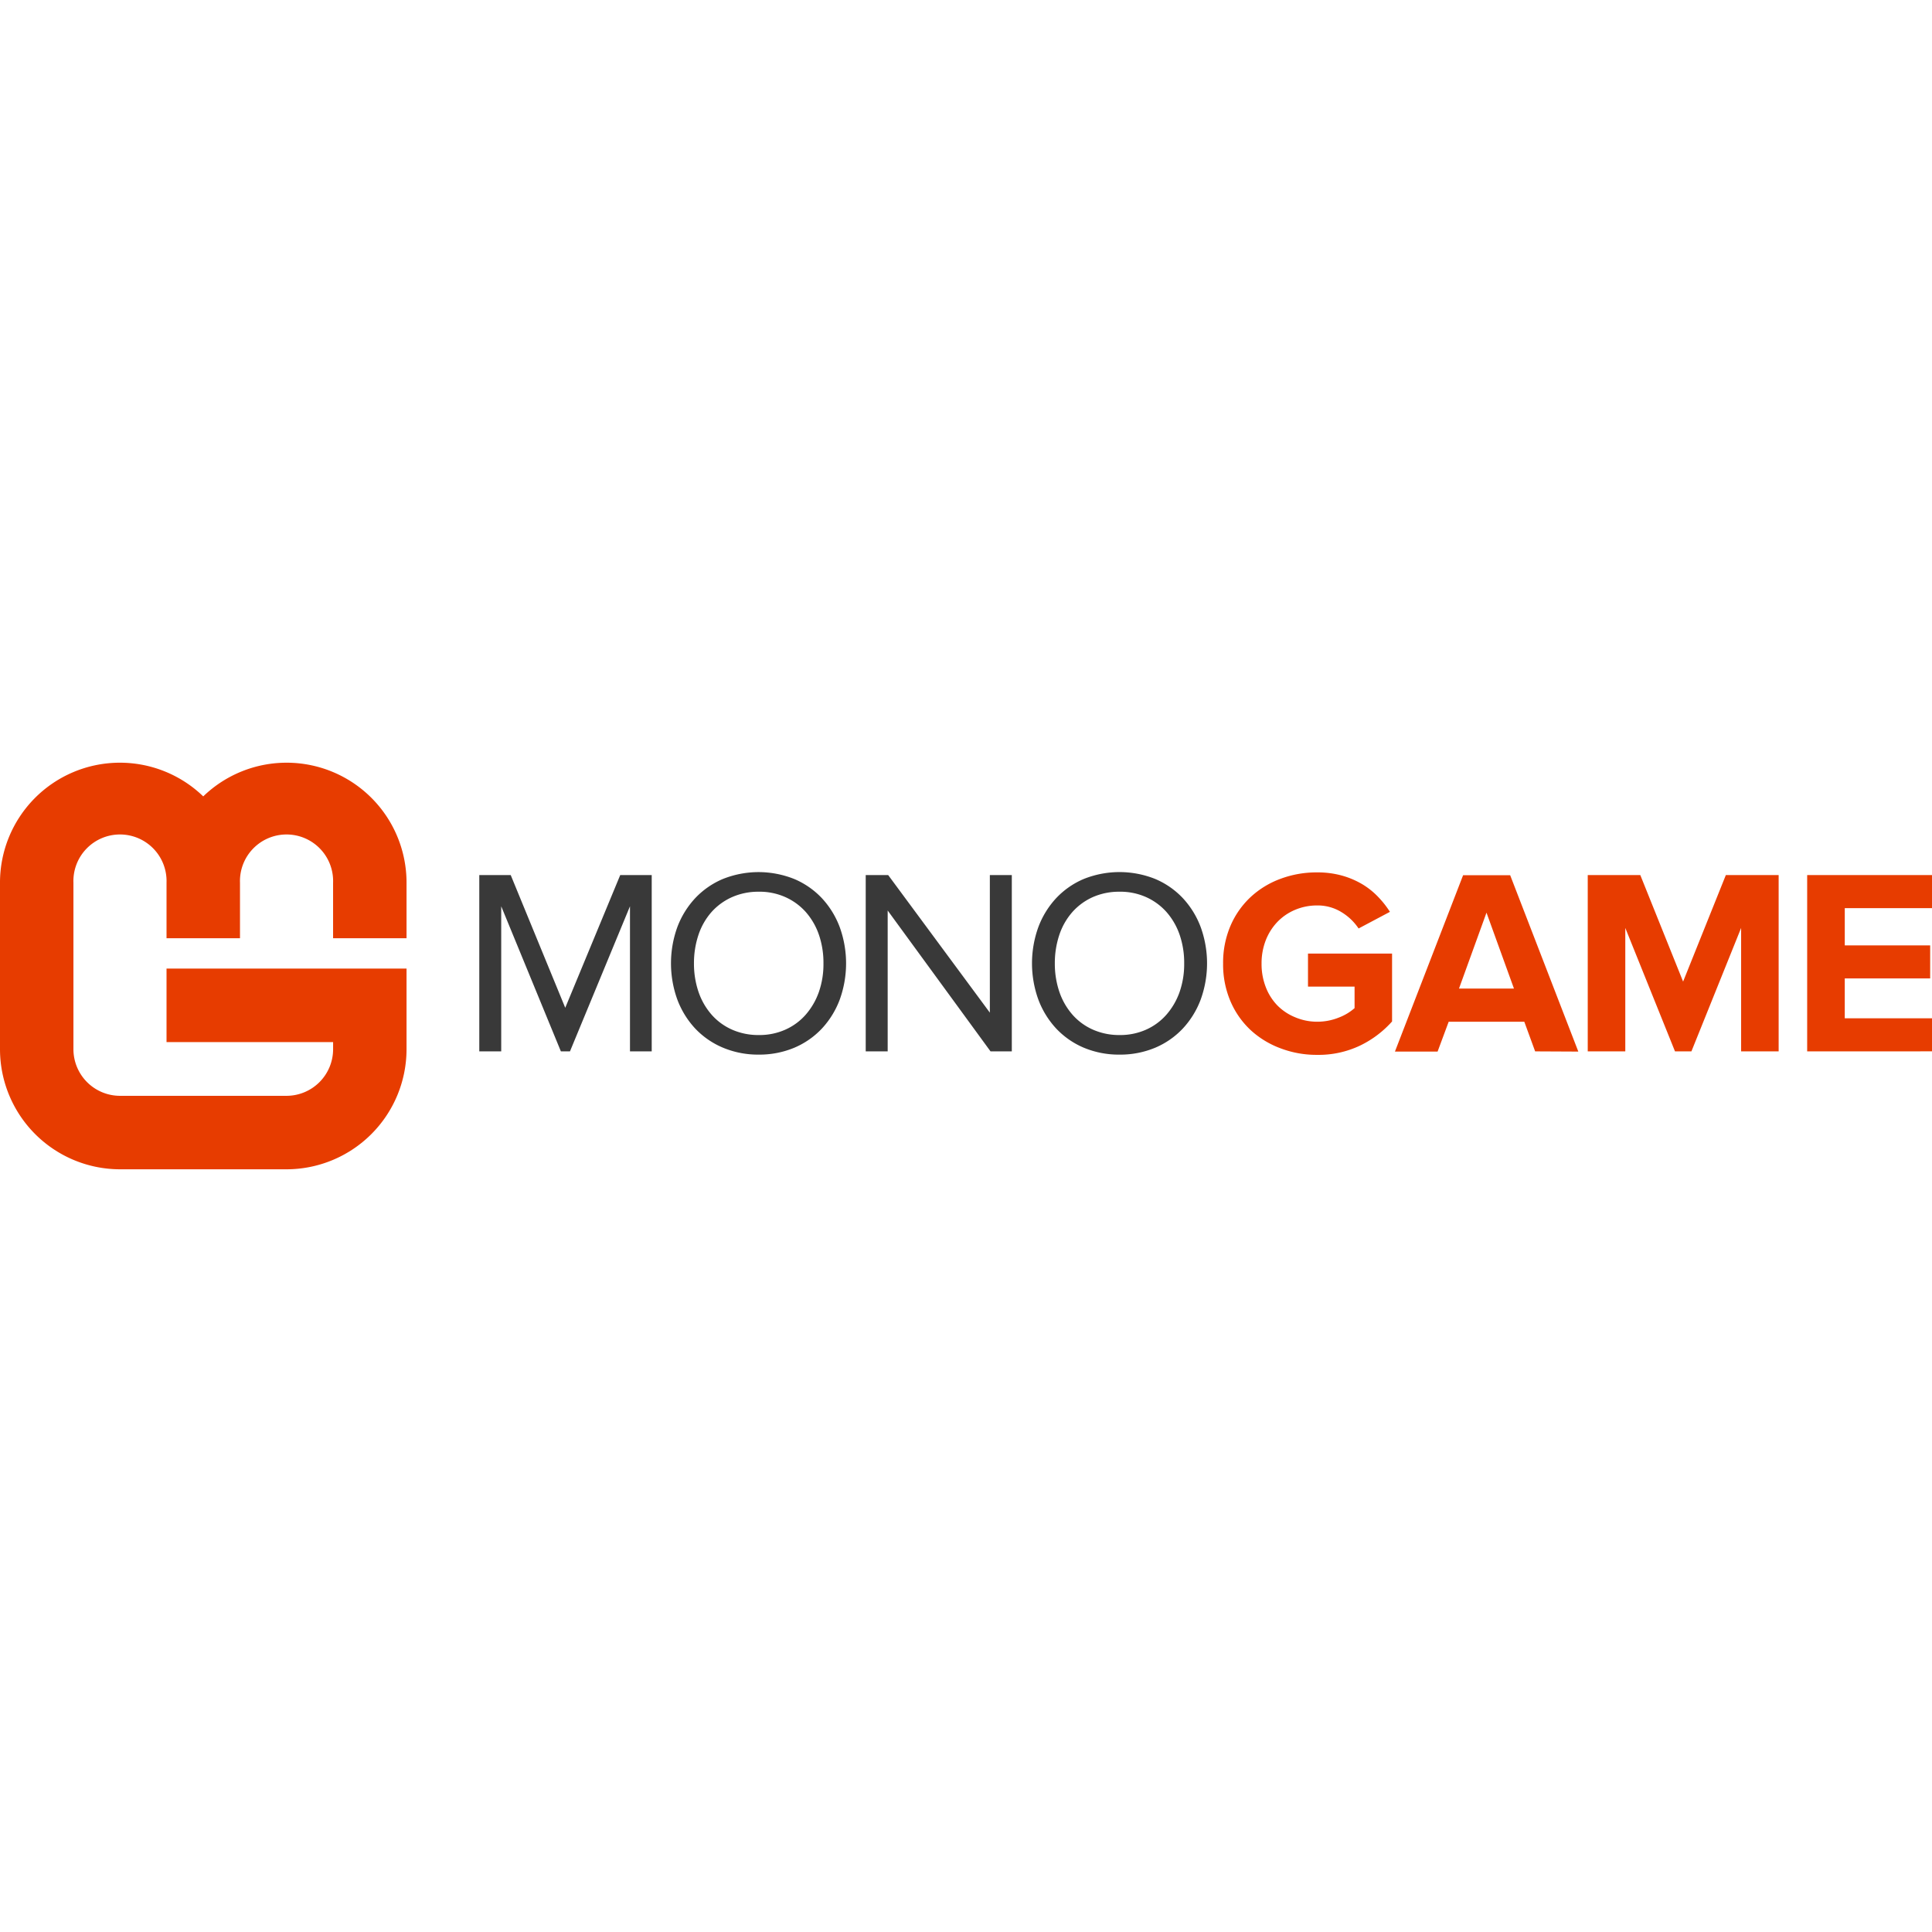 <svg xmlns="http://www.w3.org/2000/svg" width="1em" height="1em" viewBox="0 0 128 128"><path fill="#393939" d="M74.17 57.777a6.4 6.4 0 0 0-2.363.455a5.4 5.4 0 0 0-1.832 1.272a5.8 5.8 0 0 0-1.182 1.92a7.06 7.06 0 0 0 0 4.799a5.8 5.8 0 0 0 1.182 1.92a5.4 5.4 0 0 0 1.832 1.271a6 6 0 0 0 2.365.457a6 6 0 0 0 2.363-.457a5.4 5.4 0 0 0 1.83-1.271a5.8 5.8 0 0 0 1.184-1.92a7.05 7.05 0 0 0 0-4.8a5.8 5.8 0 0 0-1.184-1.92a5.4 5.4 0 0 0-1.83-1.27a6.4 6.4 0 0 0-2.365-.456m-23.916.002a6.4 6.4 0 0 0-2.365.457a5.4 5.4 0 0 0-1.83 1.27a5.8 5.8 0 0 0-1.184 1.918a7.06 7.06 0 0 0 0 4.799a5.8 5.8 0 0 0 1.184 1.92a5.4 5.4 0 0 0 1.847 1.271a6 6 0 0 0 2.367.457a6 6 0 0 0 2.348-.455a5.4 5.4 0 0 0 1.83-1.27a5.8 5.8 0 0 0 1.184-1.921a7.06 7.06 0 0 0 0-4.797a5.8 5.8 0 0 0-1.184-1.922a5.4 5.4 0 0 0-1.83-1.27a6.4 6.4 0 0 0-2.367-.457m-18.5.196v11.681h1.453v-9.613l3.953 9.613h.602l3.976-9.613v9.613h1.44V57.975h-2.086l-3.643 8.793l-3.613-8.793zm25.602 0v11.681h1.455v-9.332l6.814 9.332h1.41V57.975H65.58v9.115l-6.736-9.115zm-7.082 1.103a4.2 4.2 0 0 1 1.765.361a4 4 0 0 1 1.35.989a4.5 4.5 0 0 1 .867 1.504a5.7 5.7 0 0 1 .3 1.894a5.6 5.6 0 0 1-.3 1.885a4.6 4.6 0 0 1-.867 1.504a3.9 3.9 0 0 1-1.35.998a4.2 4.2 0 0 1-1.766.361a4.3 4.3 0 0 1-1.779-.361a3.9 3.9 0 0 1-1.357-.998a4.5 4.5 0 0 1-.86-1.504a5.8 5.8 0 0 1-.3-1.885a5.9 5.9 0 0 1 .3-1.894a4.4 4.4 0 0 1 .86-1.504a4 4 0 0 1 1.357-.989a4.3 4.3 0 0 1 1.78-.36zm23.898 0a4.2 4.2 0 0 1 1.768.361a4 4 0 0 1 1.347.989a4.5 4.5 0 0 1 .867 1.504a5.7 5.7 0 0 1 .301 1.894a5.6 5.6 0 0 1-.3 1.885a4.6 4.6 0 0 1-.868 1.504a3.9 3.9 0 0 1-1.347.998a4.2 4.2 0 0 1-1.768.361a4.3 4.3 0 0 1-1.77-.361a3.9 3.9 0 0 1-1.357-.998a4.5 4.5 0 0 1-.86-1.504a5.8 5.8 0 0 1-.3-1.885a5.9 5.9 0 0 1 .3-1.894a4.4 4.4 0 0 1 .86-1.504a4 4 0 0 1 1.348-.989a4.3 4.3 0 0 1 1.779-.36"/><path fill="#e73c00" d="M87.252 57.799a6.8 6.8 0 0 0-2.408.422a5.9 5.9 0 0 0-1.98 1.205a5.65 5.65 0 0 0-1.34 1.908a6.2 6.2 0 0 0-.49 2.504a6.2 6.2 0 0 0 .49 2.504a5.65 5.65 0 0 0 1.34 1.91a6 6 0 0 0 1.98 1.203a6.7 6.7 0 0 0 2.408.432a6.4 6.4 0 0 0 2.838-.606a6.8 6.8 0 0 0 2.138-1.607v-4.498h-5.57v2.191h3.086v1.424a3.4 3.4 0 0 1-1.023.617a3.8 3.8 0 0 1-1.463.283a3.7 3.7 0 0 1-1.463-.3a3.5 3.5 0 0 1-1.18-.793a3.6 3.6 0 0 1-.762-1.22a4.2 4.2 0 0 1-.271-1.536a4.2 4.2 0 0 1 .271-1.528a3.7 3.7 0 0 1 .762-1.218a3.5 3.5 0 0 1 1.164-.807a3.7 3.7 0 0 1 1.463-.3a3 3 0 0 1 1.656.456a3.6 3.6 0 0 1 1.112 1.069l2.076-1.102a6.3 6.3 0 0 0-.79-1a5 5 0 0 0-1.048-.834a5.6 5.6 0 0 0-1.34-.568a6 6 0 0 0-1.656-.211m17.94.176v11.681h2.488v-8.178l3.293 8.178h1.088l3.293-8.178v8.178h2.486V57.975h-3.498l-2.832 7.058l-2.836-7.058zm14.538 0v11.681l8.27-.002v-2.19h-5.78v-2.642h5.659v-2.187h-5.658v-2.469H128v-2.191zm-22.796.011L92.418 69.67h2.826l.735-1.978h5.01l.718 1.964l2.861.014l-4.515-11.684zm1.55 2.48l1.82 5.03h-3.642zm-71.55 1.695v-3.678a7.947 7.947 0 0 0-13.469-5.72A7.944 7.944 0 0 0 0 58.483v11.036a7.96 7.96 0 0 0 7.95 7.95h11.036a7.96 7.96 0 0 0 7.948-7.95v-5.347H11.033v4.868h11.036v.479a3.09 3.09 0 0 1-3.083 3.082H7.95a3.09 3.09 0 0 1-3.085-3.082V58.483a3.086 3.086 0 1 1 6.168 0v3.678H15.9v-3.678a3.086 3.086 0 1 1 6.168 0v3.678z"/></svg>